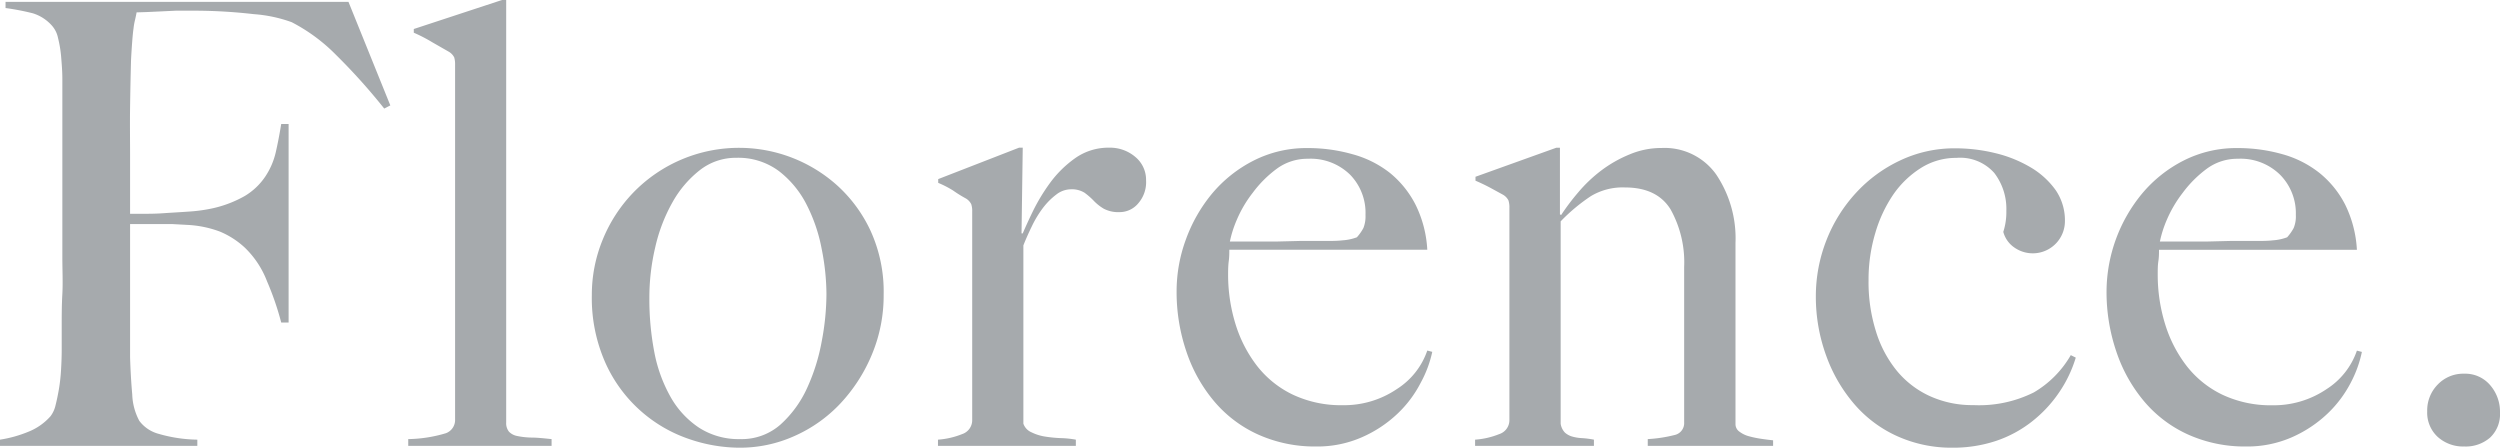 <svg xmlns="http://www.w3.org/2000/svg" viewBox="0 0 311.15 55.72"><defs><style>.cls-1{fill:#a6aaad}</style></defs><g id="Layer_2" data-name="Layer 2"><g id="Layer_1-2" data-name="Layer 1"><path class="cls-1" d="M47.82 13.51a74.82 74.82 0 0 0-6-6.68 21.79 21.79 0 0 0-5.52-4.07 17.48 17.48 0 0 0-4.72-1 65.58 65.58 0 0 0-7.94-.43h-1.77L20 1.42l-1.73.08-1.27.04c-.05.3-.12.61-.19.92a8 8 0 0 0-.19 1.07c-.06.41-.11.93-.16 1.57s-.1 1.42-.15 2.34c-.05 1.8-.09 3.75-.12 5.88s0 4.13 0 6v7.29h1.39c.81 0 1.72 0 2.72-.07s2-.12 3.11-.2A19.73 19.73 0 0 0 26.1 26a14.38 14.38 0 0 0 4.37-1.61A8.06 8.06 0 0 0 33 22a9.11 9.11 0 0 0 1.31-3q.38-1.65.69-3.57h.92v24.71H35A35.36 35.36 0 0 0 33.23 35a11.53 11.53 0 0 0-2.76-4.18 10.48 10.48 0 0 0-3.11-2 13.35 13.35 0 0 0-3.87-.82l-2-.11h-5.3v16.58c.05 1.64.14 3.18.27 4.64a7.44 7.44 0 0 0 .88 3.27A4.42 4.42 0 0 0 19.76 54a18.15 18.15 0 0 0 4.8.72v.77H0v-.77a15.37 15.37 0 0 0 3.57-1 7.21 7.21 0 0 0 2.72-1.92 3.54 3.54 0 0 0 .62-1.35c.15-.58.29-1.26.42-2A22.37 22.37 0 0 0 7.6 46c.05-.84.08-1.67.08-2.49v-2.92c0-1.23 0-2.57.08-4s0-3 0-4.49V9.82c0-.98-.08-1.89-.15-2.76a14.62 14.62 0 0 0-.39-2.34 3.28 3.28 0 0 0-.73-1.5 5.24 5.24 0 0 0-2.42-1.57A31.06 31.06 0 0 0 .69 1V.23h42.68l5.21 12.89zM50.81 55.49v-.84a17.19 17.19 0 0 0 4.68-.73 1.75 1.75 0 0 0 1.15-1.73V8.06a3 3 0 0 0-.11-.92 1.75 1.75 0 0 0-.65-.69L53.8 5.26a19.17 19.17 0 0 0-2.3-1.19v-.46L62.48 0H63v52.58a1.68 1.68 0 0 0 .35 1.15 1.91 1.91 0 0 0 1 .53 9.64 9.64 0 0 0 1.77.2c.72 0 1.56.09 2.53.19v.84zM108.53 44.09a20.26 20.26 0 0 1-3.92 6.11 17.62 17.62 0 0 1-5.72 4.06A16.49 16.49 0 0 1 92 55.72a19.5 19.5 0 0 1-6.21-1.07 17.61 17.61 0 0 1-10.4-9.4 19.84 19.84 0 0 1-1.73-8.56A18 18 0 0 1 75 29.86 18.44 18.44 0 0 1 78.79 24a18.32 18.32 0 0 1 13.39-5.6 18.29 18.29 0 0 1 11.93 4.6 17.61 17.61 0 0 1 4.22 5.68 18.23 18.23 0 0 1 1.65 8 19 19 0 0 1-1.45 7.41zM102.27 31a20.27 20.27 0 0 0-1.88-5.53 12.28 12.28 0 0 0-3.45-4.18 8.46 8.46 0 0 0-5.3-1.65 7.25 7.25 0 0 0-4.53 1.53 13.3 13.3 0 0 0-3.41 4 20.64 20.64 0 0 0-2.15 5.61 27.38 27.38 0 0 0-.73 6.33 34.86 34.86 0 0 0 .61 6.68 18.22 18.22 0 0 0 2 5.56A11.18 11.18 0 0 0 87 53.23a9.09 9.09 0 0 0 5.14 1.42 7.28 7.28 0 0 0 5-1.81 13.81 13.81 0 0 0 3.3-4.52 24.3 24.3 0 0 0 1.84-5.88 31.93 31.93 0 0 0 .58-5.83 29.2 29.2 0 0 0-.59-5.61zM141.68 25.29a3 3 0 0 1-2.3 1.11 3.93 3.93 0 0 1-2-.42 5.9 5.9 0 0 1-1.26-1 8.61 8.61 0 0 0-1.15-1 3 3 0 0 0-1.69-.42 3 3 0 0 0-1.81.65 8.59 8.59 0 0 0-1.65 1.65 13.17 13.17 0 0 0-1.38 2.27c-.41.84-.77 1.65-1.07 2.41v22.19a1.81 1.81 0 0 0 1 1.07 5.84 5.84 0 0 0 1.73.54 16 16 0 0 0 2 .19 12.29 12.29 0 0 1 1.8.19v.77h-17.16v-.77a9.87 9.87 0 0 0 3-.69 1.82 1.82 0 0 0 1.26-1.76V26.33a2.65 2.65 0 0 0-.12-.92 1.75 1.75 0 0 0-.65-.7c-.46-.25-1-.57-1.61-1a12.48 12.48 0 0 0-1.85-.95v-.47l10.06-3.91h.46l-.15 10.67h.15c.26-.61.66-1.51 1.23-2.69a23.65 23.65 0 0 1 2.15-3.57 13.59 13.59 0 0 1 3.14-3.1 7.15 7.15 0 0 1 4.23-1.31 4.85 4.85 0 0 1 3.26 1.15 3.69 3.69 0 0 1 1.34 2.92 4 4 0 0 1-.96 2.84zM176.83 47.62a14.25 14.25 0 0 1-2.91 3.88 15.38 15.38 0 0 1-4.42 2.92 13.77 13.77 0 0 1-5.71 1.15 17.17 17.17 0 0 1-7.14-1.46 15.5 15.5 0 0 1-5.49-4.11 18.85 18.85 0 0 1-3.49-6.21 23 23 0 0 1-1.23-7.56 18.66 18.66 0 0 1 1.15-6.41 19.15 19.15 0 0 1 3.26-5.72A16.48 16.48 0 0 1 156 20a14.46 14.46 0 0 1 6.71-1.57 20.18 20.18 0 0 1 5.64.77 13 13 0 0 1 4.65 2.33 12.27 12.27 0 0 1 3.18 3.95 14.3 14.3 0 0 1 1.46 5.6H153c0 .42 0 .89-.07 1.42s-.08 1.09-.08 1.65a20.78 20.78 0 0 0 .92 6.18 16.35 16.35 0 0 0 2.69 5.22 12.48 12.48 0 0 0 4.45 3.57 14.06 14.06 0 0 0 6.22 1.31 11.67 11.67 0 0 0 6.71-2 9.21 9.21 0 0 0 3.8-4.8l.62.16a14.18 14.18 0 0 1-1.43 3.83zm-8.78-25.86a7 7 0 0 0-5.26-2 6.43 6.43 0 0 0-3.88 1.24 14.23 14.23 0 0 0-3 3 15 15 0 0 0-2 3.41 13.94 13.94 0 0 0-.84 2.65h5.87l2.8-.07h3.22c.77 0 1.49 0 2.15-.08a6.08 6.08 0 0 0 1.77-.38 5.84 5.84 0 0 0 .81-1.15 3.94 3.94 0 0 0 .26-1.62 6.8 6.8 0 0 0-1.9-5zM205.08 55.49v-.84a17.27 17.27 0 0 0 3.3-.5 1.51 1.51 0 0 0 1.23-1.57V33.23a13.51 13.51 0 0 0-1.69-7.17q-1.69-2.73-5.68-2.73a7.67 7.67 0 0 0-4.24 1.08 22.46 22.46 0 0 0-3.76 3.14v25.18a2 2 0 0 0 .53 1.11 2.33 2.33 0 0 0 .93.5 5.29 5.29 0 0 0 1.22.19 11.48 11.48 0 0 1 1.46.19v.77h-14.79v-.77a9.8 9.8 0 0 0 3-.69 1.82 1.82 0 0 0 1.27-1.76v-26.4a2.75 2.75 0 0 0-.12-.93 1.73 1.73 0 0 0-.65-.69l-1.61-.88c-.62-.33-1.23-.62-1.84-.88V22l10.05-3.61h.46v8.29l.15.08a28.51 28.51 0 0 1 2.11-2.8 17.73 17.73 0 0 1 2.87-2.73 15.67 15.67 0 0 1 3.51-2 10.12 10.12 0 0 1 4-.81 7.87 7.87 0 0 1 6.81 3.3 14.26 14.26 0 0 1 2.4 8.52v22.57a1.13 1.13 0 0 0 .5.92 3.38 3.38 0 0 0 1.19.57 12.22 12.22 0 0 0 1.49.31c.54.08 1 .14 1.5.19v.69zM256.27 48.85a16 16 0 0 1-3.37 3.61 14.86 14.86 0 0 1-4.49 2.42 16.9 16.9 0 0 1-5.41.84 16.4 16.4 0 0 1-6.84-1.42 15.35 15.35 0 0 1-5.37-4 19.15 19.15 0 0 1-3.49-6 21.38 21.38 0 0 1-1.3-7.38 19.07 19.07 0 0 1 1.31-7A18.75 18.75 0 0 1 231 24a17.59 17.59 0 0 1 5.43-4 15.73 15.73 0 0 1 6.95-1.54 21 21 0 0 1 5 .61 15.88 15.88 0 0 1 4.37 1.77 10.15 10.15 0 0 1 3.11 2.84 6.65 6.65 0 0 1 1.14 3.87 4 4 0 0 1-6.33 3.23 3.42 3.42 0 0 1-1.34-1.92 8 8 0 0 0 .38-2.61 7.33 7.33 0 0 0-1.5-4.72 5.67 5.67 0 0 0-4.72-1.88 8.18 8.18 0 0 0-4.37 1.23 11.9 11.9 0 0 0-3.46 3.3A16.88 16.88 0 0 0 233.4 29a20.2 20.2 0 0 0-.84 5.91 20.42 20.42 0 0 0 .92 6.33 14.44 14.44 0 0 0 2.61 4.92 11.51 11.51 0 0 0 4.1 3.14 12.71 12.71 0 0 0 5.41 1.12 15.25 15.25 0 0 0 7.53-1.58 12.71 12.71 0 0 0 4.6-4.64l.62.31a15.71 15.71 0 0 1-2.08 4.34zM292.58 47.62a14.5 14.5 0 0 1-2.92 3.88 15.47 15.47 0 0 1-4.41 2.92 13.82 13.82 0 0 1-5.72 1.15 17.17 17.17 0 0 1-7.14-1.46A15.5 15.5 0 0 1 266.9 50a18.85 18.85 0 0 1-3.49-6.21 23 23 0 0 1-1.23-7.56 19.26 19.26 0 0 1 4.42-12.13 16.44 16.44 0 0 1 5.14-4.1 14.46 14.46 0 0 1 6.71-1.57 20.3 20.3 0 0 1 5.65.77 13 13 0 0 1 4.6 2.34 12.16 12.16 0 0 1 3.19 3.95 14.47 14.47 0 0 1 1.45 5.6h-24.63c0 .42 0 .89-.08 1.42s-.08 1.09-.08 1.65a20.78 20.78 0 0 0 .92 6.18 16.35 16.35 0 0 0 2.69 5.22 12.48 12.48 0 0 0 4.45 3.57 14.09 14.09 0 0 0 6.22 1.31 11.7 11.7 0 0 0 6.72-2 9.24 9.24 0 0 0 3.79-4.8l.62.16a14.48 14.48 0 0 1-1.38 3.82zm-8.79-25.86a7 7 0 0 0-5.26-2 6.4 6.4 0 0 0-3.87 1.24 14.27 14.27 0 0 0-3 3 15.41 15.41 0 0 0-2 3.41 13.94 13.94 0 0 0-.84 2.65h5.9l2.8-.07h3.23c.76 0 1.48 0 2.15-.08a6.08 6.08 0 0 0 1.76-.38 5.84 5.84 0 0 0 .81-1.15 3.76 3.76 0 0 0 .27-1.62 6.81 6.81 0 0 0-1.95-5zM309.92 54.46a4.62 4.62 0 0 1-3.22 1.11 4.73 4.73 0 0 1-3.3-1.19 4.1 4.1 0 0 1-1.31-3.19 4.58 4.58 0 0 1 1.31-3.33 4.39 4.39 0 0 1 3.3-1.35 4.07 4.07 0 0 1 3.22 1.42 5.06 5.06 0 0 1 1.23 3.42 4 4 0 0 1-1.23 3.11z"/></g></g></svg>